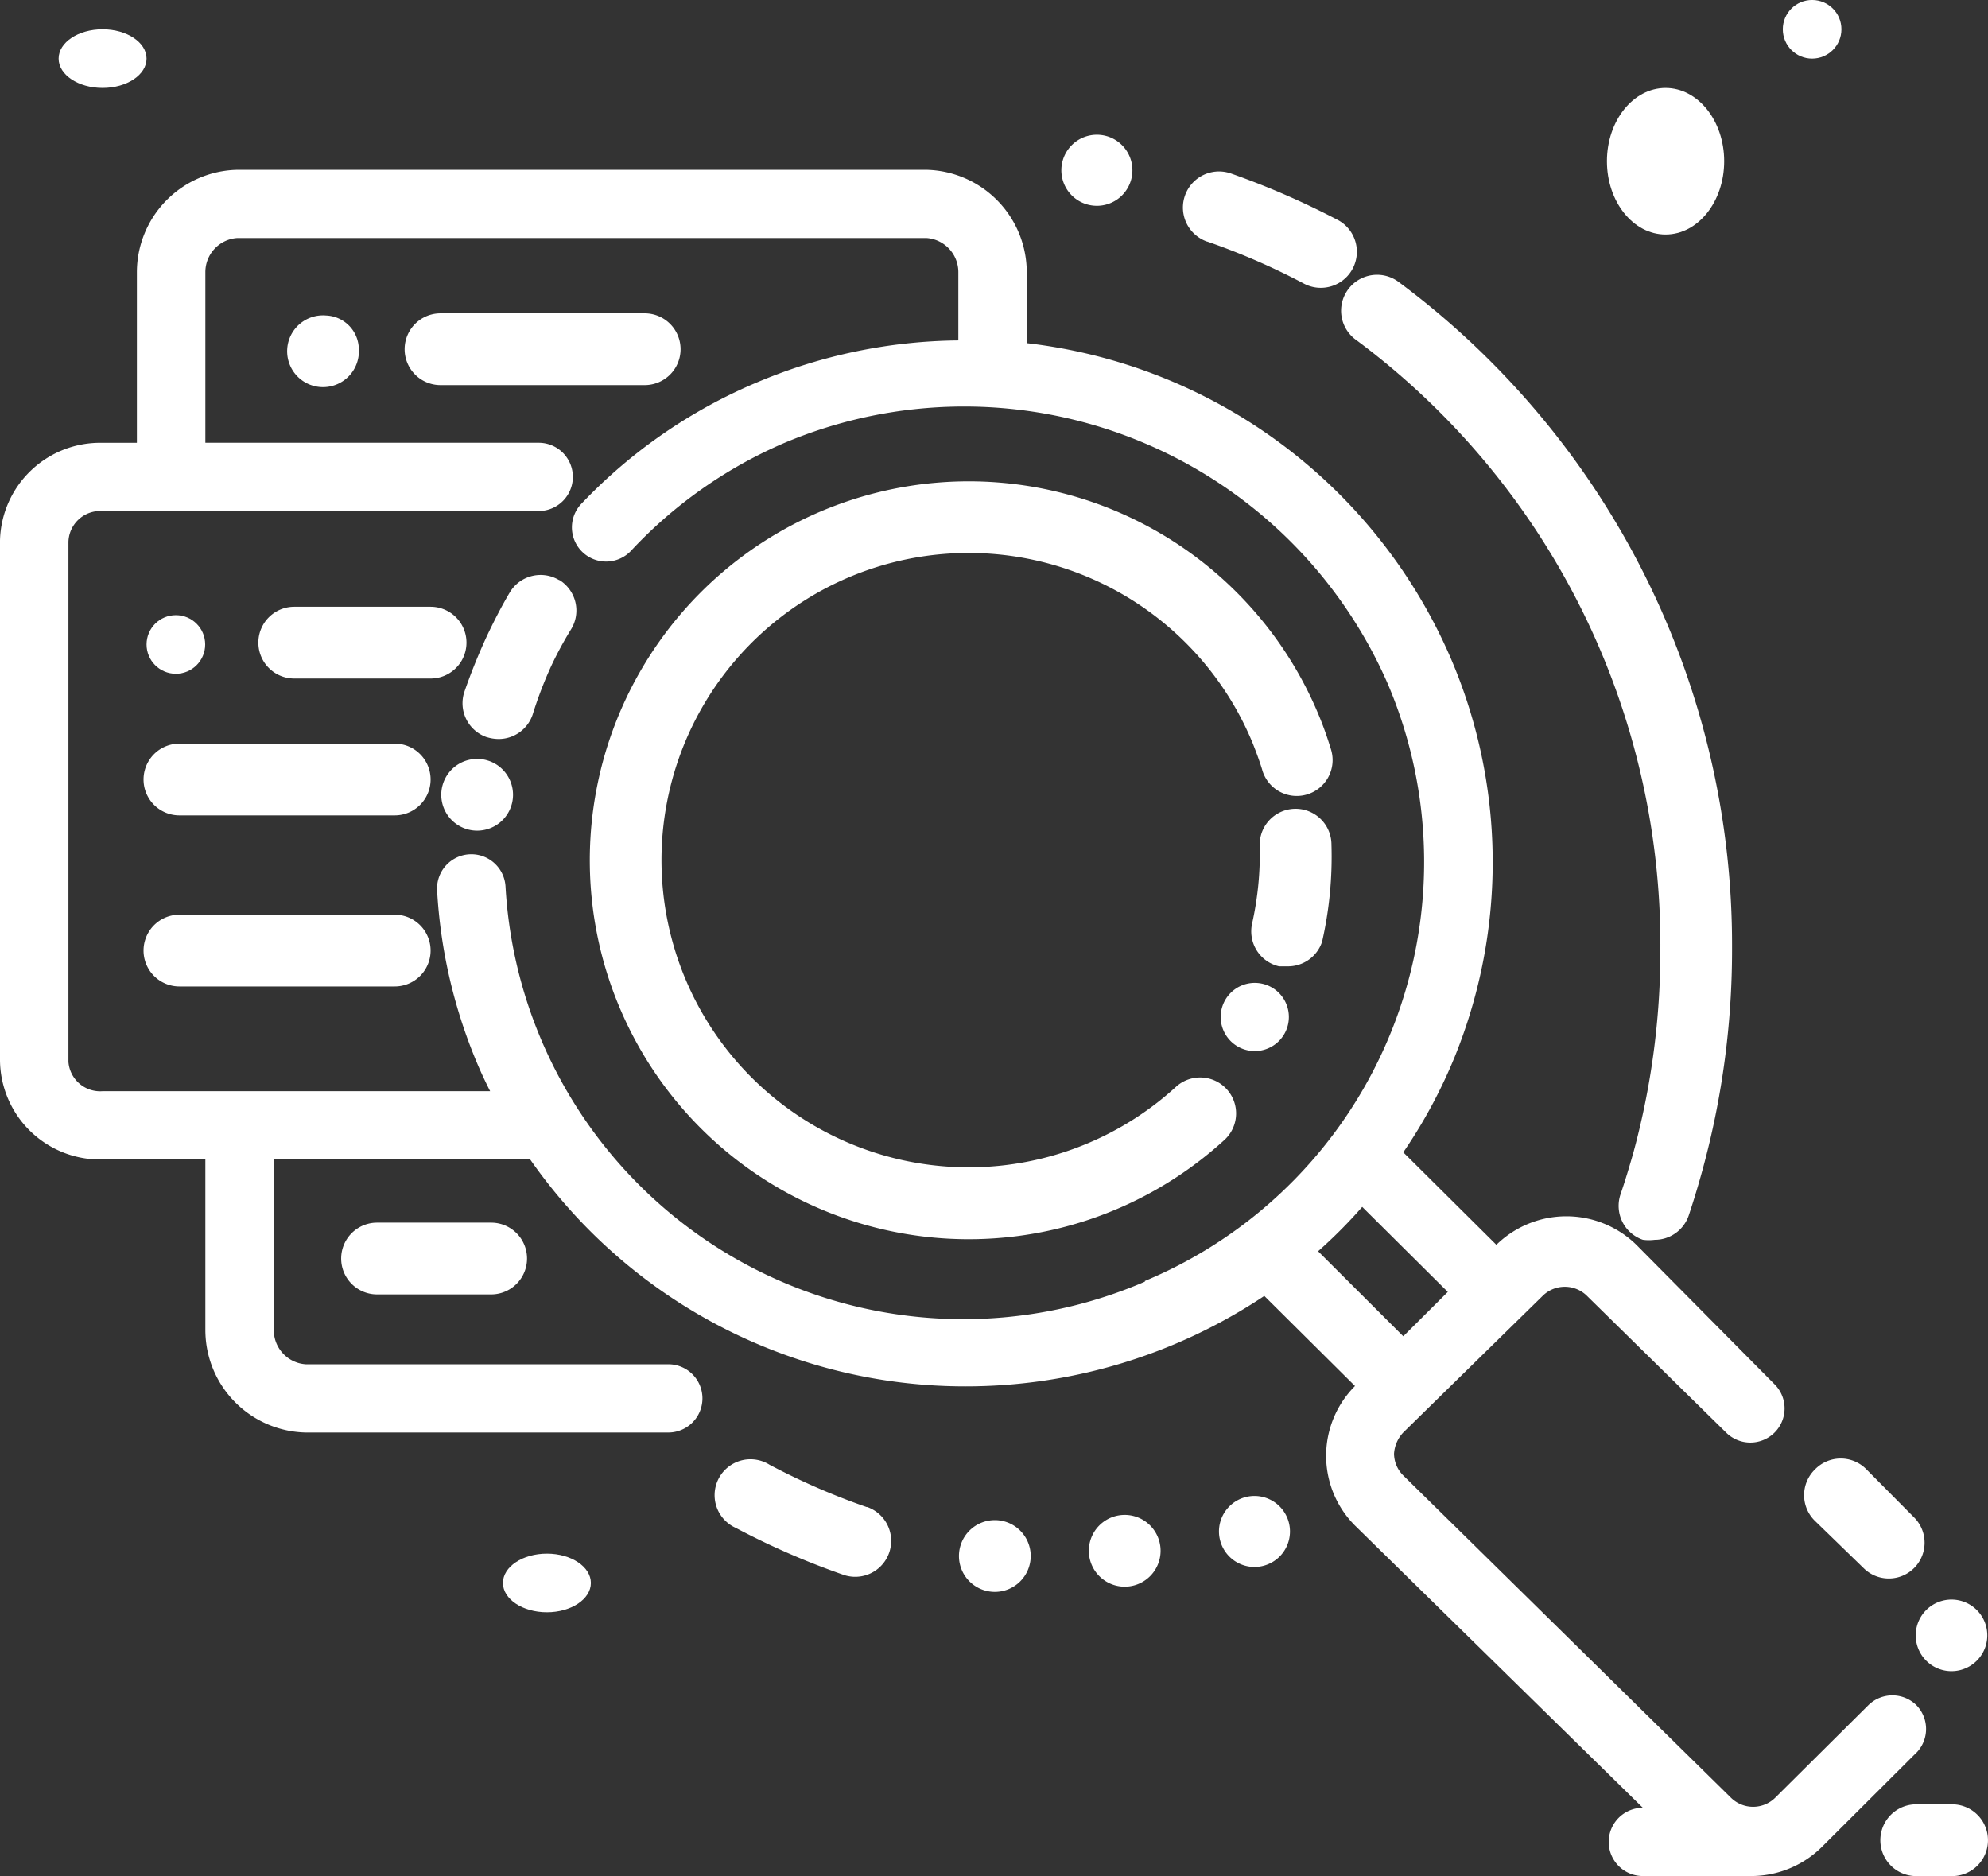 <svg xmlns="http://www.w3.org/2000/svg" width="67.821" height="64" viewBox="0 0 67.821 64">
  <rect x="0" y="0" width="67.821" height="64" fill="#333333" stroke="none"/>
  <g id="Group_2838" data-name="Group 2838" transform="translate(-24 -48.328)">
    <ellipse id="Ellipse_396" data-name="Ellipse 396" cx="2" cy="2.5" rx="2" ry="2.5" transform="translate(78.821 51.328)" fill="#fff"/>
    <ellipse id="Ellipse_397" data-name="Ellipse 397" cx="1.5" cy="1" rx="1.5" ry="1" transform="translate(41.158 101.327)" fill="#fff"/>
    <circle id="Ellipse_398" data-name="Ellipse 398" cx="1" cy="1" r="1" transform="translate(84.821 48.327)" fill="#fff"/>
    <ellipse id="Ellipse_399" data-name="Ellipse 399" cx="1.5" cy="1" rx="1.5" ry="1" transform="translate(26 49.327)" fill="#fff"/>
    <path id="Path_8485" data-name="Path 8485" d="M472.236,428.413a1.221,1.221,0,1,0-.007-.007Z" transform="translate(-382.52 -323.431)" fill="#fff"/>
    <path id="Path_8486" data-name="Path 8486" d="M128.566,227.579a1.224,1.224,0,1,0,.1.031Q128.615,227.593,128.566,227.579Z" transform="translate(-87.976 -153.322)" fill="#fff"/>
    <path id="Path_8487" data-name="Path 8487" d="M135.5,185.069a1.224,1.224,0,0,0-1.675.437l0,0c-.282.477-.526.955-.759,1.444a20.6,20.6,0,0,0-.783,1.934,1.224,1.224,0,0,0,.766,1.553l.006,0a1.383,1.383,0,0,0,.392.061,1.224,1.224,0,0,0,1.163-.832,13.915,13.915,0,0,1,.637-1.665,12.558,12.558,0,0,1,.661-1.224,1.224,1.224,0,0,0-.368-1.692Z" transform="translate(-92.439 -116.96)" fill="#fff"/>
    <path id="Path_8488" data-name="Path 8488" d="M319.011,244.209a13.111,13.111,0,0,0,.318-3.305,1.224,1.224,0,1,0-2.448,0,10.942,10.942,0,0,1-.257,2.681,1.224,1.224,0,0,0,.917,1.469h.271A1.224,1.224,0,0,0,319.011,244.209Z" transform="translate(-249.906 -163.762)" fill="#fff"/>
    <path id="Path_8489" data-name="Path 8489" d="M185.3,186.524a10.479,10.479,0,1,1,2.632-11.691c.11.282.22.575.306.857a1.224,1.224,0,1,0,2.36-.65c-.007-.024-.014-.048-.022-.072-.11-.355-.233-.71-.379-1.065a12.927,12.927,0,1,0-3.244,14.433,1.226,1.226,0,0,0-1.653-1.812Z" transform="translate(-121.183 -101.12)" fill="#fff"/>
    <path id="Path_8490" data-name="Path 8490" d="M89.388,140.386a1.17,1.17,0,0,0-1.651-.007l-.007.007-3.164,3.143a1.076,1.076,0,0,1-1.518,0L71.873,132.54a1.057,1.057,0,0,1-.315-.745,1.163,1.163,0,0,1,.315-.722l4.752-4.657a1.076,1.076,0,0,1,1.518,0l4.741,4.657a1.17,1.17,0,0,0,1.651.007l.007-.007a1.162,1.162,0,0,0,0-1.641l-4.717-4.761a3.417,3.417,0,0,0-4.776,0l-3.176-3.155a17.45,17.45,0,0,0,1.751-3.248,17.645,17.645,0,0,0-.152-13.655,17.988,17.988,0,0,0-14.444-10.7V91.492A3.5,3.5,0,0,0,55.62,88H32.08a3.5,3.5,0,0,0-3.41,3.492v5.821H27.5a3.417,3.417,0,0,0-3.5,3.328c0,.016,0,.032,0,.048v17.695a3.416,3.416,0,0,0,3.455,3.377h3.551v5.821a3.5,3.5,0,0,0,3.421,3.492H46.8a1.164,1.164,0,1,0,0-2.328H34.427a1.166,1.166,0,0,1-1.086-1.164V121.76h8.746A18.1,18.1,0,0,0,56.939,129.5a18.36,18.36,0,0,0,10.193-3.085l3.094,3.073a3.369,3.369,0,0,0,0,4.761l9.82,9.627a1.164,1.164,0,1,0,0,2.328h3.7a3.427,3.427,0,0,0,2.405-.99l3.164-3.155a1.162,1.162,0,0,0,.1-1.643l-.031-.033Zm-26.33-14.458a15.641,15.641,0,0,1-21.812-13.481,1.169,1.169,0,0,0-2.335.116,17.688,17.688,0,0,0,1.436,6.077c.117.268.245.535.374.791H27.5a1.085,1.085,0,0,1-1.165-1c0-.017,0-.033,0-.05V100.689a1.084,1.084,0,0,1,1.117-1.05l.05,0H42.379a1.164,1.164,0,1,0,0-2.328H31.006V91.492a1.166,1.166,0,0,1,1.074-1.164H55.62a1.166,1.166,0,0,1,1.074,1.164v2.328a18.006,18.006,0,0,0-6.842,1.42,17.761,17.761,0,0,0-6,4.133,1.166,1.166,0,0,0,1.651,1.648l.007-.007a15.563,15.563,0,0,1,5.254-3.7,15.769,15.769,0,0,1,20.574,8.207,15.489,15.489,0,0,1-8.2,20.35l-.082.035Zm7.415-2.55,2.919,2.9-1.518,1.513-2.907-2.9A16.775,16.775,0,0,0,70.472,123.378Z" transform="translate(0 -33.879)" fill="#fff"/>
    <path id="Path_8491" data-name="Path 8491" d="M447.356,391.972a1.224,1.224,0,0,0-.007,1.731l.007.007,1.665,1.616a1.22,1.22,0,0,0,1.726-1.726l-1.652-1.665a1.224,1.224,0,0,0-1.731.029l-.007.008Z" transform="translate(-361.447 -293.508)" fill="#fff"/>
    <path id="Path_8492" data-name="Path 8492" d="M274.093,82.133a1.212,1.212,0,1,0-.007.007Z" transform="translate(-211.812 -27.143)" fill="#fff"/>
    <path id="Path_8493" data-name="Path 8493" d="M309.315,400.236a1.211,1.211,0,1,0,.007-.007Z" transform="translate(-243.378 -300.518)" fill="#fff"/>
    <path id="Path_8494" data-name="Path 8494" d="M310.523,279.92a1.163,1.163,0,1,1-1.163,1.163A1.163,1.163,0,0,1,310.523,279.92Z" transform="translate(-243.716 -198.063)" fill="#fff"/>
    <path id="Path_8495" data-name="Path 8495" d="M278.915,407.836a1.224,1.224,0,1,0,.007-.007Z" transform="translate(-217.414 -307.468)" fill="#fff"/>
    <path id="Path_8496" data-name="Path 8496" d="M248.561,408.99a1.224,1.224,0,1,0,1.731.005l-.005-.005A1.224,1.224,0,0,0,248.561,408.99Z" transform="translate(-191.485 -308.45)" fill="#fff"/>
    <path id="Path_8497" data-name="Path 8497" d="M354.843,134.574a26.233,26.233,0,0,1-.918,6.916c-.135.477-.282.967-.441,1.432a1.224,1.224,0,0,0,.766,1.553l.006,0a1.54,1.54,0,0,0,.392,0,1.225,1.225,0,0,0,1.163-.833q.257-.771.477-1.579a28.441,28.441,0,0,0,1-7.553,28.155,28.155,0,0,0-11.36-22.7,1.227,1.227,0,1,0-1.444,1.983h0A25.707,25.707,0,0,1,354.843,134.574Z" transform="translate(-274.199 -53.853)" fill="#fff"/>
    <path id="Path_8498" data-name="Path 8498" d="M302.189,90.757a23.439,23.439,0,0,1,3.317,1.444,1.23,1.23,0,0,0,1.163-2.167,27.668,27.668,0,0,0-3.672-1.6,1.231,1.231,0,0,0-.814,2.324Z" transform="translate(-237.003 -34.188)" fill="#fff"/>
    <path id="Path_8499" data-name="Path 8499" d="M196.706,393.371a23.464,23.464,0,0,1-3.317-1.444,1.224,1.224,0,1,0-1.3,2.075,1.2,1.2,0,0,0,.148.079,26.317,26.317,0,0,0,3.672,1.6,1.225,1.225,0,0,0,.808-2.314Z" transform="translate(-143.136 -293.632)" fill="#fff"/>
    <path id="Path_8500" data-name="Path 8500" d="M64.569,224H57.224a1.224,1.224,0,1,0,0,2.448h7.345a1.224,1.224,0,1,0,0-2.448Z" transform="translate(-27.103 -150.305)" fill="#fff"/>
    <path id="Path_8501" data-name="Path 8501" d="M87.476,192H82.824a1.224,1.224,0,0,0,0,2.448h4.652a1.224,1.224,0,0,0,0-2.448Z" transform="translate(-48.786 -122.974)" fill="#fff"/>
    <path id="Path_8502" data-name="Path 8502" d="M64.569,264H57.224a1.224,1.224,0,1,0,0,2.448h7.345a1.224,1.224,0,1,0,0-2.448Z" transform="translate(-27.103 -184.469)" fill="#fff"/>
    <circle id="Ellipse_400" data-name="Ellipse 400" cx="1" cy="1" r="1" transform="translate(29 69.312)" fill="#fff"/>
    <path id="Path_8503" data-name="Path 8503" d="M89.345,120.453a1.224,1.224,0,1,0,1.114,1.151A1.163,1.163,0,0,0,89.345,120.453Z" transform="translate(-54.217 -61.362)" fill="#fff"/>
    <path id="Path_8504" data-name="Path 8504" d="M128.534,121.224A1.224,1.224,0,0,0,127.309,120h-6.965a1.224,1.224,0,1,0,0,2.448h6.965A1.224,1.224,0,0,0,128.534,121.224Z" transform="translate(-81.316 -60.983)" fill="#fff"/>
    <path id="Path_8505" data-name="Path 8505" d="M105.224,336a1.224,1.224,0,1,0,0,2.448h3.893a1.224,1.224,0,1,0,0-2.448Z" transform="translate(-68.361 -245.964)" fill="#fff"/>
    <path id="Path_8506" data-name="Path 8506" d="M466.448,472h-1.224a1.224,1.224,0,0,0,0,2.448h1.224a1.224,1.224,0,1,0,0-2.448Z" transform="translate(-375.852 -362.121)" fill="#fff"/>
  </g>
</svg>
